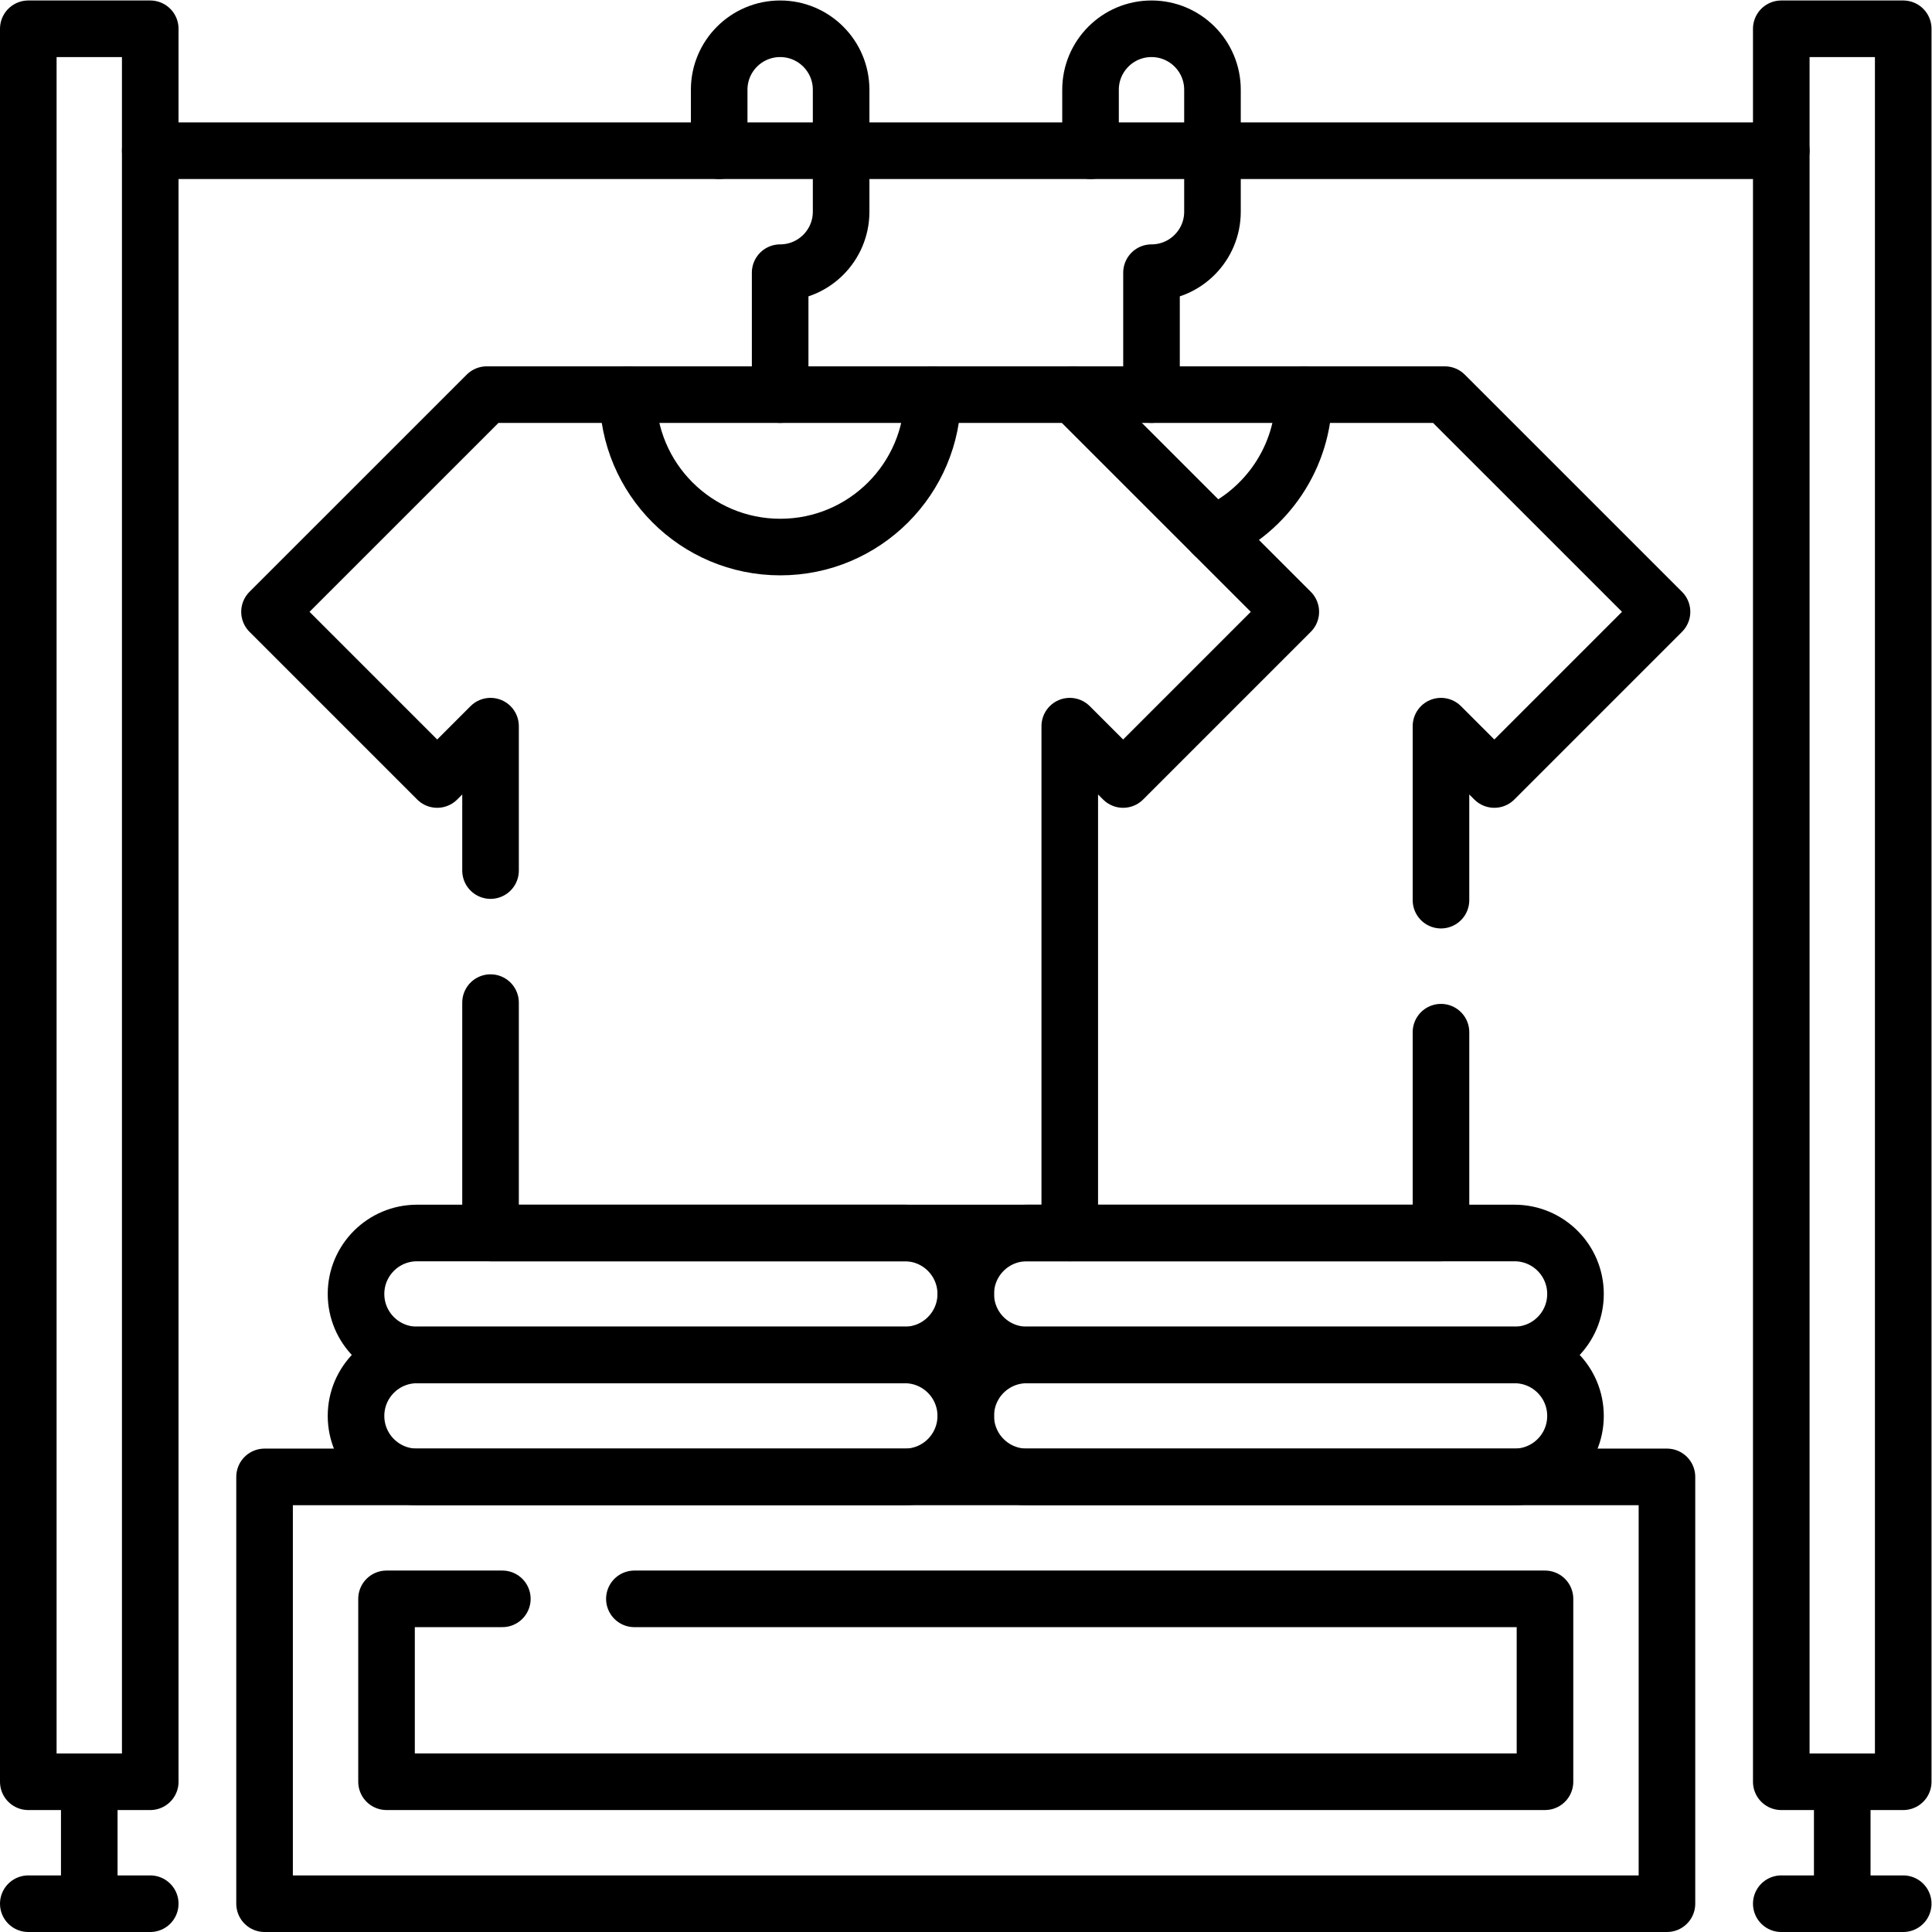 <?xml version="1.0" encoding="UTF-8" standalone="no"?>
<!-- Created with Inkscape (http://www.inkscape.org/) -->

<svg
   version="1.1"
   id="svg2166"
   xml:space="preserve"
   width="682.667"
   height="682.667"
   viewBox="0 0 682.667 682.667"
   xmlns="http://www.w3.org/2000/svg"
   xmlns:svg="http://www.w3.org/2000/svg"><defs
     id="defs2170"><clipPath
       clipPathUnits="userSpaceOnUse"
       id="clipPath2180"><path
         d="M 0,512 H 512 V 0 H 0 Z"
         id="path2178" /></clipPath></defs><g
     id="g2172"
     transform="matrix(1.333,0,0,-1.333,0,682.667)"><g
       id="g2174"><g
         id="g2176"
         clip-path="url(#clipPath2180)"><g
           id="g2182"
           transform="translate(321.56,370.55)"><path
             d="M 0,0 C 14.18,6.27 24.08,20.47 24.08,36.97"
             style="fill:none;stroke:#000000;stroke-width:15;stroke-linecap:round;stroke-linejoin:round;stroke-miterlimit:10;stroke-dasharray:none;stroke-opacity:1"
             id="path2184" /></g><g
           id="g2186"
           transform="translate(284.58,407.52)"><path
             d="m 0,0 h 98.4 l 57.58,-57.57 -44.45,-44.45 -14.14,14.14 V -134"
             style="fill:none;stroke:#000000;stroke-width:15;stroke-linecap:round;stroke-linejoin:round;stroke-miterlimit:10;stroke-dasharray:none;stroke-opacity:1"
             id="path2188" /></g><g
           id="g2190"
           transform="translate(381.97,238.52)"><path
             d="M 0,0 V -53.23 H -98.4"
             style="fill:none;stroke:#000000;stroke-width:15;stroke-linecap:round;stroke-linejoin:round;stroke-miterlimit:10;stroke-dasharray:none;stroke-opacity:1"
             id="path2192" /></g><g
           id="g2194"
           transform="translate(166.429,407.524)"><path
             d="m 0,0 c 0,-22.316 18.091,-40.407 40.407,-40.407 22.316,0 40.406,18.091 40.406,40.407"
             style="fill:none;stroke:#000000;stroke-width:15;stroke-linecap:round;stroke-linejoin:round;stroke-miterlimit:10;stroke-dasharray:none;stroke-opacity:1"
             id="path2196" /></g><g
           id="g2198"
           transform="translate(130.03,246.36)"><path
             d="M 0,0 V -61.07 H 153.54 V 73.28 l 14.14,-14.14 44.45,44.45 -57.58,57.57 H -1.01 L -58.59,103.59 -14.14,59.14 0,73.28 V 35"
             style="fill:none;stroke:#000000;stroke-width:15;stroke-linecap:round;stroke-linejoin:round;stroke-miterlimit:10;stroke-dasharray:none;stroke-opacity:1"
             id="path2200" /></g><g
           id="g2202"
           transform="translate(190.637,472.175)"><path
             d="m 0,0 v 16.163 c 0,8.926 7.236,16.162 16.163,16.162 8.926,0 16.162,-7.236 16.162,-16.162 v -32.326 c 0,-8.926 -7.236,-16.162 -16.162,-16.162 V -64.65"
             style="fill:none;stroke:#000000;stroke-width:15;stroke-linecap:round;stroke-linejoin:round;stroke-miterlimit:10;stroke-dasharray:none;stroke-opacity:1"
             id="path2204" /></g><g
           id="g2206"
           transform="translate(289.074,472.175)"><path
             d="m 0,0 v 16.163 c 0,8.926 7.236,16.162 16.163,16.162 8.926,0 16.162,-7.236 16.162,-16.162 v -32.326 c 0,-8.926 -7.236,-16.162 -16.162,-16.162 V -64.65"
             style="fill:none;stroke:#000000;stroke-width:15;stroke-linecap:round;stroke-linejoin:round;stroke-miterlimit:10;stroke-dasharray:none;stroke-opacity:1"
             id="path2208" /></g><path
           d="M 7.5,504.5 H 39.825 V 39.825 H 7.5 Z"
           style="fill:none;stroke:#000000;stroke-width:15;stroke-linecap:round;stroke-linejoin:round;stroke-miterlimit:10;stroke-dasharray:none;stroke-opacity:1"
           id="path2210" /><g
           id="g2212"
           transform="translate(23.663,7.5)"><path
             d="M 0,0 V 32.325"
             style="fill:none;stroke:#000000;stroke-width:15;stroke-linecap:round;stroke-linejoin:round;stroke-miterlimit:10;stroke-dasharray:none;stroke-opacity:1"
             id="path2214" /></g><g
           id="g2216"
           transform="translate(7.5,7.5)"><path
             d="M 0,0 H 32.325"
             style="fill:none;stroke:#000000;stroke-width:15;stroke-linecap:round;stroke-linejoin:round;stroke-miterlimit:10;stroke-dasharray:none;stroke-opacity:1"
             id="path2218" /></g><path
           d="M 472.175,504.5 H 504.5 V 39.825 h -32.325 z"
           style="fill:none;stroke:#000000;stroke-width:15;stroke-linecap:round;stroke-linejoin:round;stroke-miterlimit:10;stroke-dasharray:none;stroke-opacity:1"
           id="path2220" /><g
           id="g2222"
           transform="translate(488.337,7.5)"><path
             d="M 0,0 V 32.325"
             style="fill:none;stroke:#000000;stroke-width:15;stroke-linecap:round;stroke-linejoin:round;stroke-miterlimit:10;stroke-dasharray:none;stroke-opacity:1"
             id="path2224" /></g><g
           id="g2226"
           transform="translate(472.175,7.5)"><path
             d="M 0,0 H 32.325"
             style="fill:none;stroke:#000000;stroke-width:15;stroke-linecap:round;stroke-linejoin:round;stroke-miterlimit:10;stroke-dasharray:none;stroke-opacity:1"
             id="path2228" /></g><g
           id="g2230"
           transform="translate(472.175,472.175)"><path
             d="M 0,0 H -432.35"
             style="fill:none;stroke:#000000;stroke-width:15;stroke-linecap:round;stroke-linejoin:round;stroke-miterlimit:10;stroke-dasharray:none;stroke-opacity:1"
             id="path2232" /></g><g
           id="g2234"
           transform="translate(239.837,152.963)"><path
             d="m 0,0 h -129.301 c -8.926,0 -16.162,-7.236 -16.162,-16.163 0,-8.926 7.236,-16.162 16.162,-16.162 H 0 c 8.926,0 16.163,7.236 16.163,16.162 C 16.163,-7.236 8.926,0 0,0 Z"
             style="fill:none;stroke:#000000;stroke-width:15;stroke-linecap:round;stroke-linejoin:round;stroke-miterlimit:10;stroke-dasharray:none;stroke-opacity:1"
             id="path2236" /></g><g
           id="g2238"
           transform="translate(256,169.126)"><path
             d="m 0,0 v 0 c 0,8.926 -7.236,16.163 -16.163,16.163 h -129.3 c -8.927,0 -16.163,-7.237 -16.163,-16.163 0,-8.926 7.236,-16.163 16.163,-16.163 h 129.3 C -7.236,-16.163 0,-8.926 0,0 Z"
             style="fill:none;stroke:#000000;stroke-width:15;stroke-linecap:round;stroke-linejoin:round;stroke-miterlimit:10;stroke-dasharray:none;stroke-opacity:1"
             id="path2240" /></g><g
           id="g2242"
           transform="translate(401.463,152.963)"><path
             d="m 0,0 h -129.301 c -8.926,0 -16.162,-7.236 -16.162,-16.163 0,-8.926 7.236,-16.162 16.162,-16.162 H 0 c 8.926,0 16.163,7.236 16.163,16.162 C 16.163,-7.236 8.926,0 0,0 Z"
             style="fill:none;stroke:#000000;stroke-width:15;stroke-linecap:round;stroke-linejoin:round;stroke-miterlimit:10;stroke-dasharray:none;stroke-opacity:1"
             id="path2244" /></g><g
           id="g2246"
           transform="translate(417.626,169.126)"><path
             d="m 0,0 v 0 c 0,8.926 -7.236,16.163 -16.163,16.163 h -129.3 c -8.927,0 -16.163,-7.237 -16.163,-16.163 0,-8.926 7.236,-16.163 16.163,-16.163 h 129.3 C -7.236,-16.163 0,-8.926 0,0 Z"
             style="fill:none;stroke:#000000;stroke-width:15;stroke-linecap:round;stroke-linejoin:round;stroke-miterlimit:10;stroke-dasharray:none;stroke-opacity:1"
             id="path2248" /></g><path
           d="M 441.87,7.5 H 70.13 v 113.138 h 371.74 z"
           style="fill:none;stroke:#000000;stroke-width:15;stroke-linecap:round;stroke-linejoin:round;stroke-miterlimit:10;stroke-dasharray:none;stroke-opacity:1"
           id="path2250" /><g
           id="g2252"
           transform="translate(168.16,88.31)"><path
             d="M 0,0 H 241.38 V -48.48 H -65.7 V 0 H -35"
             style="fill:none;stroke:#000000;stroke-width:15;stroke-linecap:round;stroke-linejoin:round;stroke-miterlimit:10;stroke-dasharray:none;stroke-opacity:1"
             id="path2254" /></g></g></g></g></svg>
